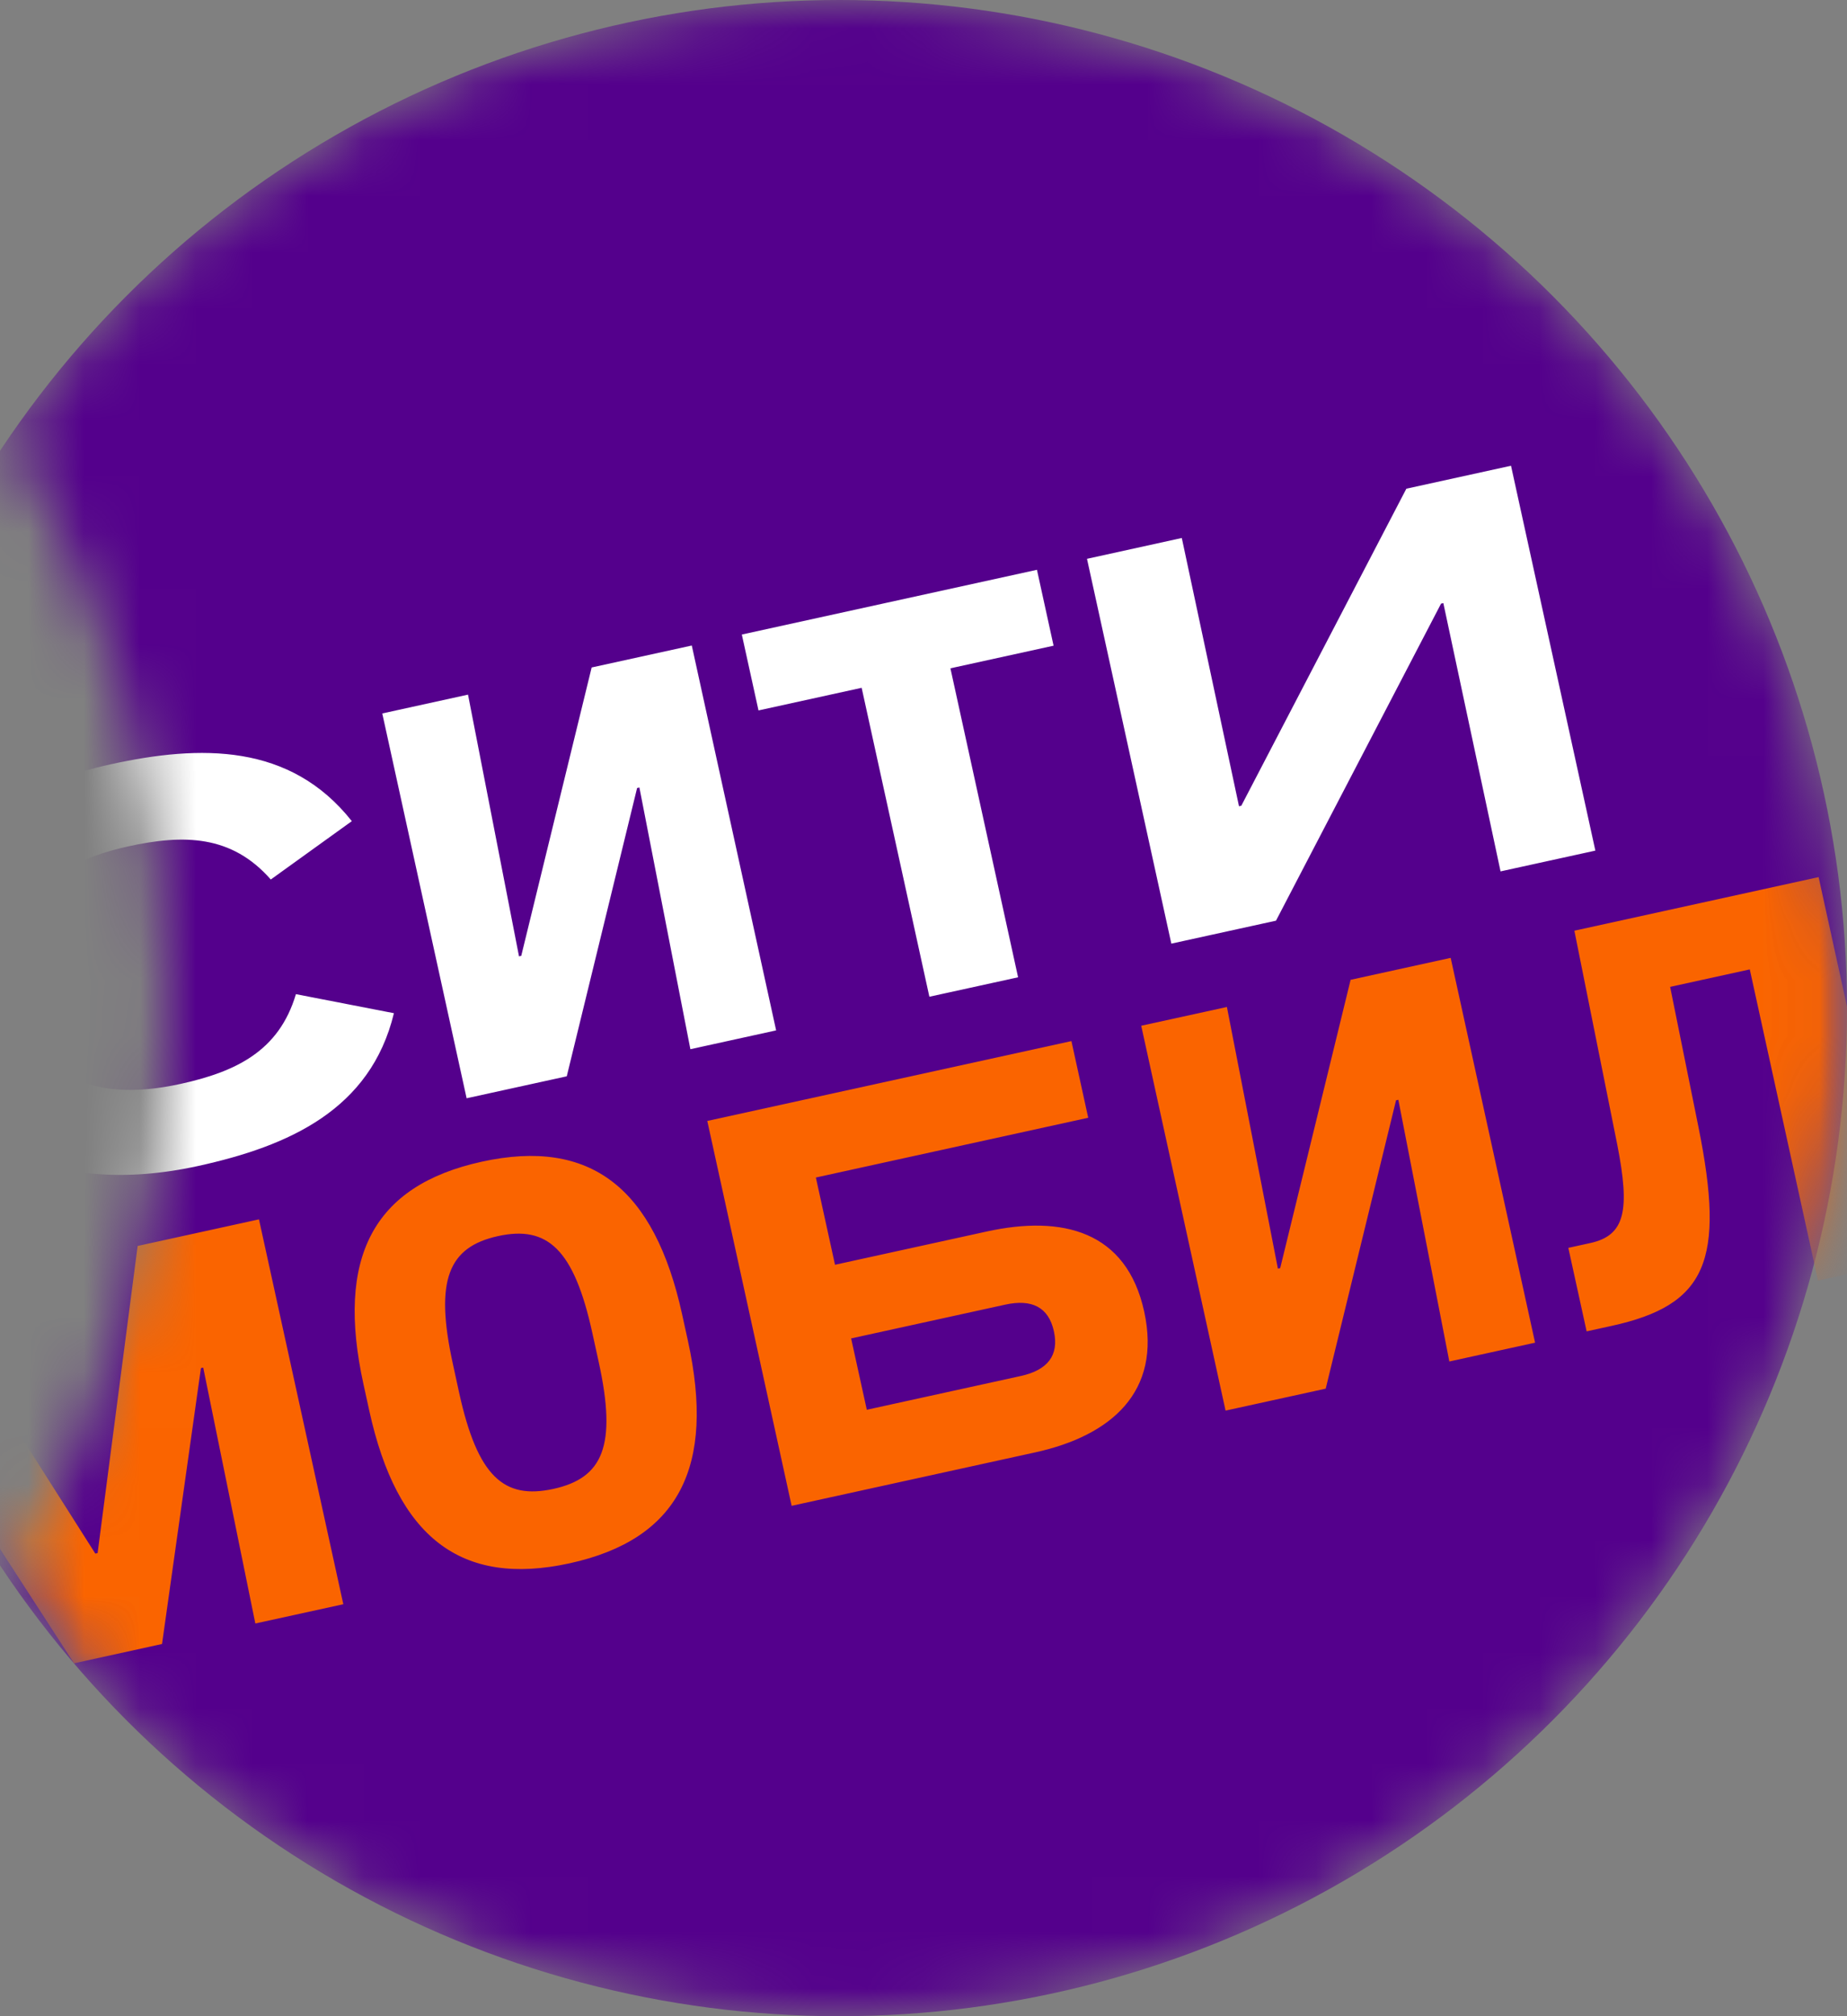 <svg width="33" height="36" viewBox="0 0 33 36" fill="none" xmlns="http://www.w3.org/2000/svg">
<rect x="0" y="0" width="33" height="36" fill="#808080" stroke="none"/>
<mask id="mask0_46516_177806" style="mask-type:alpha" maskUnits="userSpaceOnUse" x="0" y="0" width="34" height="36">
<path fill-rule="evenodd" clip-rule="evenodd" d="M0.19 28.231C1.976 25.238 3.001 21.739 3.001 18C3.001 14.261 1.976 10.762 0.19 7.769C3.438 3.075 8.861 0 15.001 0C24.943 0 33.001 8.059 33.001 18C33.001 27.941 24.943 36 15.001 36C8.861 36 3.438 32.925 0.19 28.231Z" fill="#C4C4C4"/>
</mask>
<g mask="url(#mask0_46516_177806)">
<circle cx="15" cy="18" r="18" fill="#54008C"/>
<mask id="mask1_46516_177806" style="mask-type:alpha" maskUnits="userSpaceOnUse" x="-3" y="0" width="36" height="36">
<circle cx="15" cy="18" r="18" fill="#54008C"/>
</mask>
<g mask="url(#mask1_46516_177806)">
<path d="M6.494 24.715L6.598 25.189C7.092 27.439 8.227 28.341 10.179 27.913C12.13 27.485 12.784 26.191 12.291 23.941L12.187 23.467C11.693 21.217 10.558 20.315 8.606 20.743C6.655 21.171 6.001 22.465 6.494 24.715ZM8.203 24.866L8.091 24.351C7.761 22.846 8.017 22.265 8.898 22.071C9.779 21.878 10.255 22.299 10.584 23.804L10.697 24.319C11.027 25.823 10.768 26.392 9.887 26.585C9.006 26.778 8.533 26.37 8.203 24.866ZM12.637 20.015L14.144 26.887L18.495 25.933C19.85 25.636 20.758 24.854 20.443 23.418C20.128 21.981 18.985 21.692 17.63 21.989L14.919 22.583L14.577 21.025L19.443 19.958L19.143 18.589L12.637 20.015ZM18.238 24.569L15.487 25.172L15.207 23.898L17.959 23.295C18.433 23.191 18.735 23.337 18.83 23.771C18.925 24.205 18.713 24.465 18.238 24.569ZM-1.93 30.412L-0.358 30.067L-1.424 25.528L-1.384 25.519L1.323 29.699L2.895 29.354L3.59 24.428L3.631 24.419L4.562 28.988L6.134 28.644L4.627 21.772L2.459 22.247L1.744 27.731L1.703 27.74L-1.268 23.065L-3.437 23.541L-1.93 30.412ZM32.493 15.661L28.129 16.618L28.896 20.442C29.125 21.613 29.038 22.058 28.414 22.195L28.021 22.281L28.348 23.772L28.795 23.674C30.489 23.302 30.829 22.518 30.346 20.123L29.84 17.621L31.263 17.309L32.482 22.866L34 22.533L32.493 15.661ZM21.921 17.98L20.39 18.315L21.897 25.187L23.686 24.795L24.943 19.646L24.984 19.637L25.895 24.31L27.427 23.974L25.919 17.103L24.131 17.495L22.873 22.643L22.832 22.652L21.921 17.98Z" fill="#FA6400"/>
<path d="M7.038 18.091L5.287 17.751C4.985 18.769 4.213 19.137 3.224 19.354C1.597 19.71 0.613 19.173 0.316 17.818L0.295 17.723C-0.002 16.368 0.667 15.468 2.293 15.112C3.283 14.895 4.138 14.906 4.838 15.704L6.286 14.662C5.185 13.27 3.585 13.294 1.972 13.648C-0.63 14.219 -1.962 15.917 -1.498 18.031L-1.442 18.289C-0.975 20.417 0.942 21.388 3.545 20.818C5.157 20.464 6.621 19.816 7.038 18.091ZM8.362 12.403L6.83 12.739L8.337 19.61L10.126 19.218L11.383 14.07L11.424 14.061L12.335 18.734L13.867 18.398L12.36 11.526L10.571 11.918L9.313 17.067L9.273 17.076L8.362 12.403ZM15.395 12.281L16.605 17.797L18.19 17.45L16.981 11.933L18.824 11.529L18.527 10.174L13.254 11.33L13.552 12.685L15.395 12.281ZM21.115 9.606L19.421 9.978L20.928 16.849L22.798 16.439L25.747 10.778L25.788 10.769L26.81 15.559L28.504 15.188L26.997 8.316L25.127 8.726L22.178 14.387L22.137 14.396L21.115 9.606Z" fill="white"/>
</g>
</g>
</svg>
